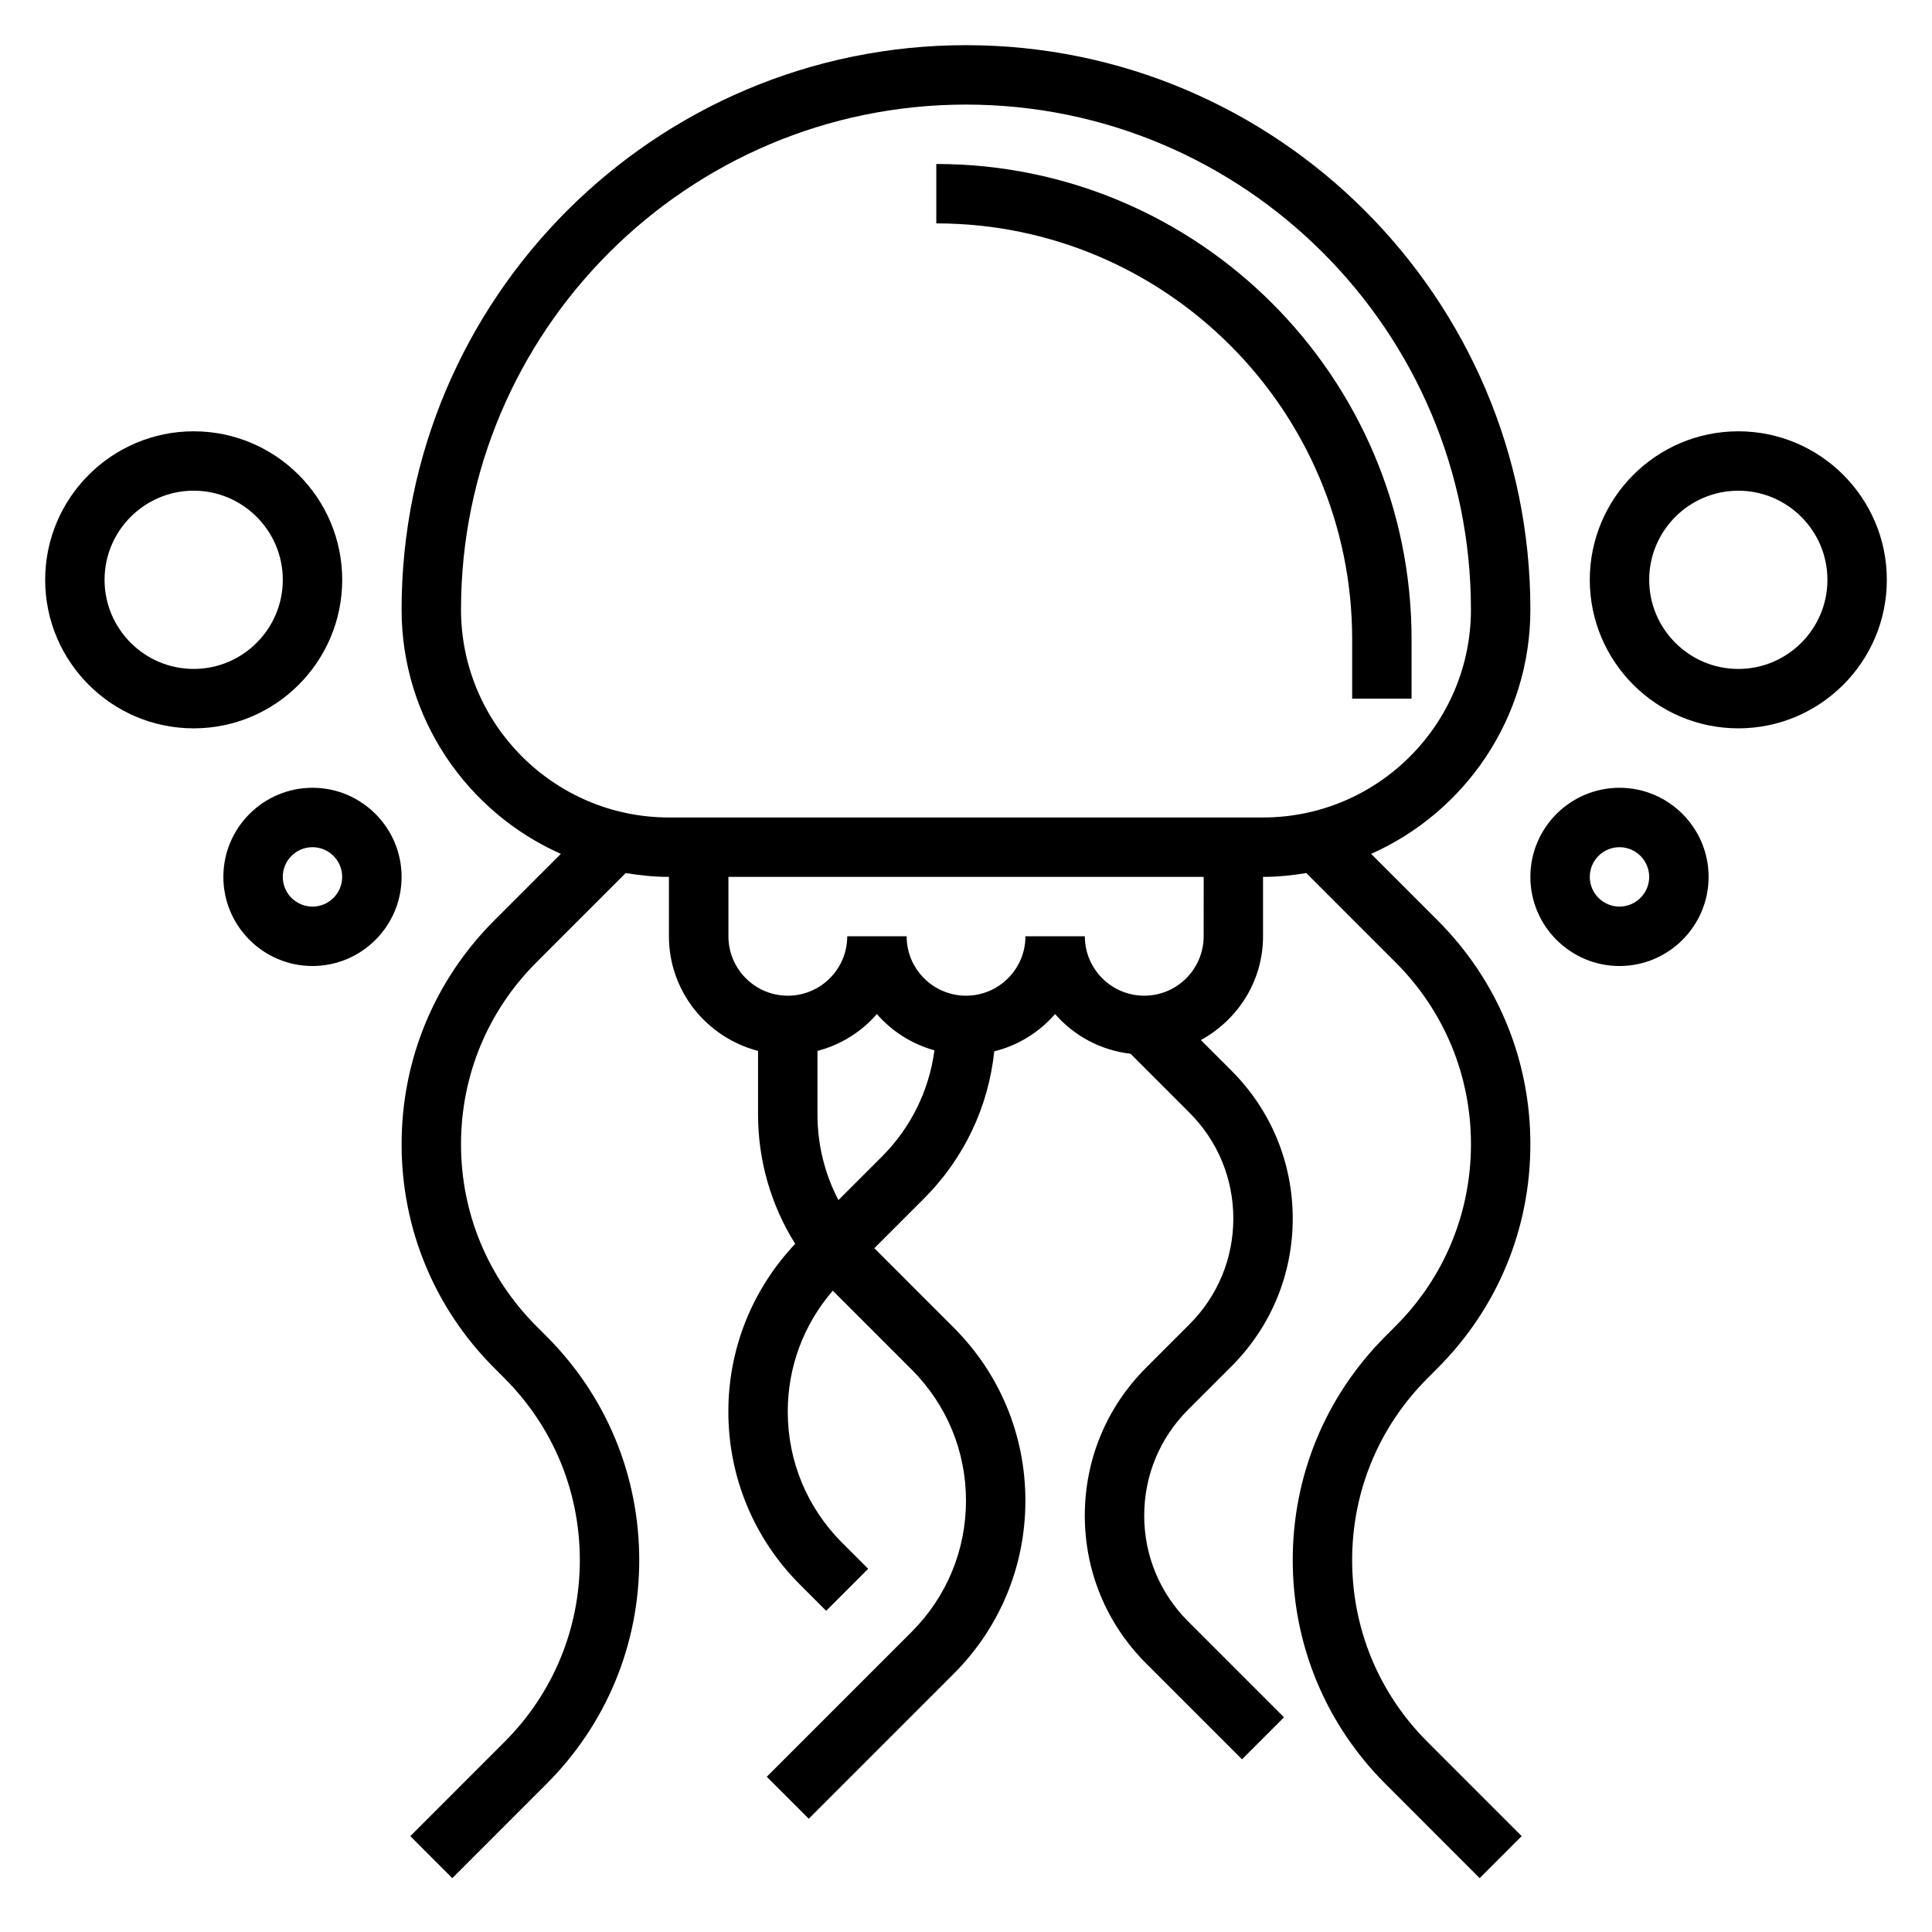 <?xml version="1.0" encoding="UTF-8"?>
<!-- Uploaded to: ICON Repo, www.svgrepo.com, Generator: ICON Repo Mixer Tools -->
<svg fill="#000000" width="800px" height="800px" version="1.1" viewBox="144 144 512 512" xmlns="http://www.w3.org/2000/svg">
 <g>
  <path d="m518.08 329.15v-15.742c0-69.445-56.504-125.95-125.95-125.95v15.742c60.773 0 110.21 49.438 110.21 110.21v15.742z"/>
  <path d="m524.99 506.55c15.852-15.848 24.574-36.906 24.574-59.316 0-22.41-8.723-43.469-24.578-59.316l-17.633-17.633c24.828-11.027 42.211-35.879 42.211-64.746 0-82.477-67.094-149.57-149.57-149.57-82.477 0-149.57 67.094-149.57 149.57 0 28.867 17.383 53.719 42.203 64.746l-17.633 17.633c-15.848 15.848-24.57 36.906-24.57 59.316 0 22.41 8.723 43.469 24.57 59.309l2.707 2.715c12.871 12.871 19.957 29.984 19.957 48.184s-7.086 35.312-19.965 48.184l-24.961 24.969 11.133 11.133 24.961-24.969c15.852-15.844 24.574-36.902 24.574-59.316 0-22.41-8.723-43.469-24.57-59.309l-2.707-2.715c-12.871-12.871-19.953-29.984-19.953-48.184s7.086-35.312 19.965-48.184l23.672-23.68c3.734 0.613 7.555 1.016 11.465 1.016v15.742c0 14.633 10.078 26.852 23.617 30.371v16.863c0 12.312 3.473 24.074 9.84 34.266-11.398 12.094-17.711 27.773-17.711 44.453 0 17.328 6.746 33.621 19.004 45.879l6.918 6.918 11.133-11.133-6.918-6.918c-9.285-9.289-14.395-21.621-14.395-34.746 0-11.895 4.234-23.121 11.934-32.039l20.906 20.906c9.285 9.293 14.395 21.629 14.395 34.75 0 13.121-5.109 25.457-14.391 34.746l-38.406 38.406 11.133 11.133 38.406-38.406c12.254-12.258 19-28.555 19-45.879 0-17.328-6.746-33.621-19.004-45.879l-21.031-21.035 13.16-13.16c10.621-10.629 17.082-24.277 18.625-39.008 6.375-1.574 11.934-5.086 16.121-9.879 5.016 5.746 12.027 9.59 19.988 10.516l15.633 15.633c7.488 7.488 11.613 17.441 11.613 28.027 0 10.586-4.125 20.539-11.609 28.031l-11.531 11.531c-10.457 10.457-16.219 24.367-16.219 39.16 0 14.793 5.762 28.703 16.223 39.164l25.441 25.441 11.133-11.133-25.441-25.441c-7.488-7.496-11.613-17.445-11.613-28.031 0-10.586 4.125-20.539 11.609-28.031l11.531-11.531c10.457-10.457 16.219-24.367 16.219-39.16 0-14.793-5.762-28.703-16.223-39.164l-8.125-8.125c9.77-5.344 16.477-15.594 16.477-27.496v-15.742c3.914 0 7.731-0.402 11.469-1.016l23.672 23.68c12.879 12.871 19.965 29.984 19.965 48.184s-7.086 35.312-19.973 48.191l-2.691 2.699c-15.848 15.848-24.57 36.906-24.57 59.316s8.723 43.469 24.578 59.316l24.961 24.969 11.133-11.133-24.961-24.969c-12.883-12.867-19.965-29.98-19.965-48.184 0-18.199 7.086-35.312 19.973-48.191zm-147.25-56.059-11.547 11.547c-3.617-6.918-5.555-14.648-5.555-22.676v-16.863c6.219-1.613 11.645-5.062 15.742-9.762 3.992 4.574 9.242 7.941 15.258 9.613-1.422 10.609-6.203 20.434-13.898 28.141zm85.238-58.363c0 8.684-7.062 15.742-15.742 15.742-8.684 0-15.742-7.062-15.742-15.742h-15.742c0 8.684-7.062 15.742-15.742 15.742-8.684 0-15.742-7.062-15.742-15.742h-15.742c0 8.684-7.062 15.742-15.742 15.742-8.684 0-15.742-7.062-15.742-15.742v-15.742h125.95zm-141.7-31.488c-30.387 0-55.105-24.727-55.105-55.105 0-73.793 60.031-133.82 133.82-133.82 73.793 0 133.82 60.031 133.82 133.82 0 30.379-24.719 55.105-55.105 55.105z"/>
  <path d="m573.18 352.77c-13.02 0-23.617 10.598-23.617 23.617 0 13.02 10.598 23.617 23.617 23.617 13.02 0 23.617-10.598 23.617-23.617 0-13.02-10.598-23.617-23.617-23.617zm0 31.488c-4.336 0-7.871-3.527-7.871-7.871s3.535-7.871 7.871-7.871c4.336 0 7.871 3.527 7.871 7.871s-3.535 7.871-7.871 7.871z"/>
  <path d="m604.67 258.3c-21.703 0-39.359 17.656-39.359 39.359s17.656 39.359 39.359 39.359 39.359-17.656 39.359-39.359c0-21.699-17.656-39.359-39.359-39.359zm0 62.977c-13.02 0-23.617-10.598-23.617-23.617 0-13.02 10.598-23.617 23.617-23.617s23.617 10.598 23.617 23.617c0 13.023-10.598 23.617-23.617 23.617z"/>
  <path d="m226.81 352.77c-13.02 0-23.617 10.598-23.617 23.617 0 13.02 10.598 23.617 23.617 23.617s23.617-10.598 23.617-23.617c0-13.02-10.594-23.617-23.617-23.617zm0 31.488c-4.336 0-7.871-3.527-7.871-7.871s3.535-7.871 7.871-7.871 7.871 3.527 7.871 7.871c0.004 4.344-3.531 7.871-7.871 7.871z"/>
  <path d="m234.69 297.66c0-21.703-17.656-39.359-39.359-39.359s-39.359 17.656-39.359 39.359c0 21.703 17.656 39.359 39.359 39.359 21.699 0 39.359-17.656 39.359-39.359zm-39.363 23.613c-13.02 0-23.617-10.598-23.617-23.617 0-13.02 10.598-23.617 23.617-23.617s23.617 10.598 23.617 23.617c0 13.023-10.594 23.617-23.617 23.617z"/>
 </g>
</svg>